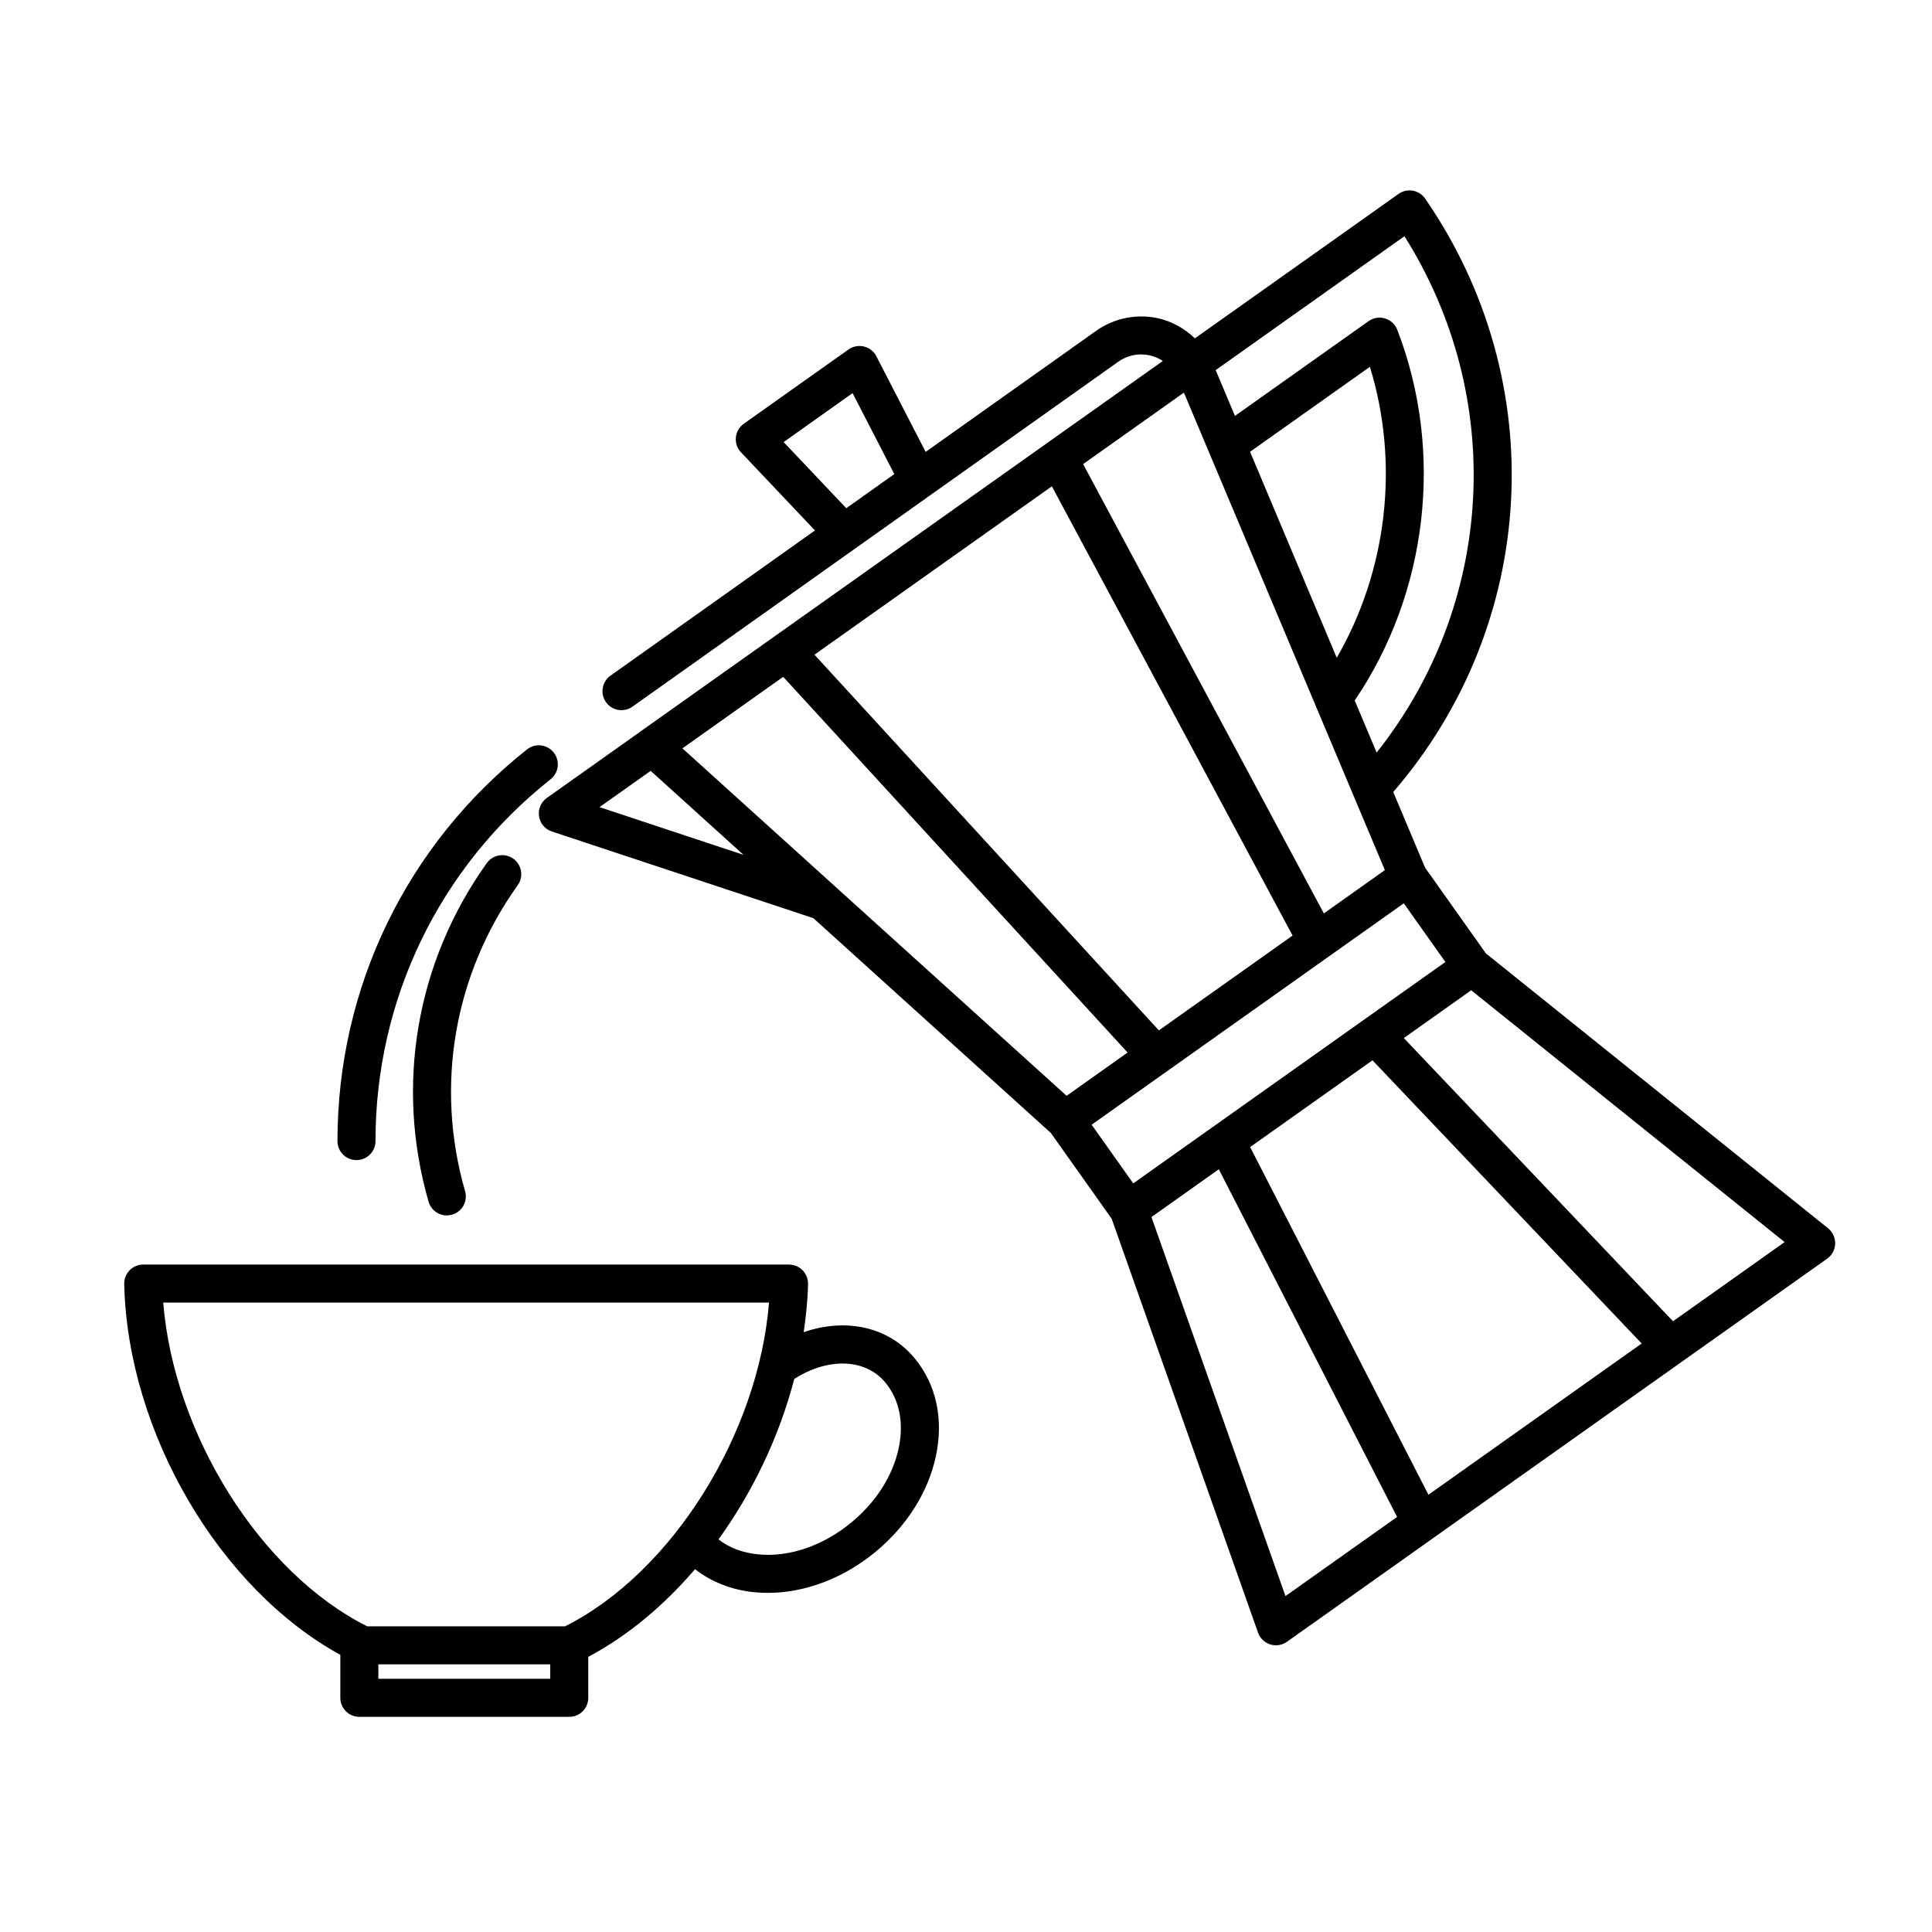 <?xml version="1.0" encoding="UTF-8"?>
<!-- Uploaded to: SVG Find, www.svgrepo.com, Generator: SVG Find Mixer Tools -->
<svg fill="#000000" width="800px" height="800px" version="1.1" viewBox="144 144 512 512" xmlns="http://www.w3.org/2000/svg">
 <g>
  <path d="m356.99 497.04c0.621-4.258 1.055-8.52 1.148-12.762 0.031-1.355-0.488-2.664-1.438-3.637-0.945-0.969-2.242-1.516-3.602-1.516l-171.14-0.004c-1.359 0-2.656 0.543-3.602 1.516-0.945 0.969-1.465 2.281-1.438 3.637 0.906 39.383 25.262 80.727 57.273 98.277v11.387c0 2.785 2.254 5.039 5.039 5.039l55.625 0.004c2.785 0 5.039-2.254 5.039-5.039v-10.863c10.398-5.523 19.992-13.539 28.289-23.219 4.383 3.402 9.836 5.543 15.871 6.109 1.137 0.105 2.281 0.16 3.438 0.16 9.871 0 20.129-3.891 28.621-10.949 8.188-6.781 13.824-15.707 15.875-25.141 2.144-9.875 0.156-19.133-5.594-26.078-6.957-8.426-18.305-10.766-29.402-6.922zm-112.72 91.859v-3.828h45.551v3.828zm49.473-13.906h-52.43c-28.32-14.188-51.238-50.895-54.055-85.793h160.54c-2.816 34.879-25.738 71.582-54.055 85.793zm88.391-47.094c-1.57 7.246-5.992 14.172-12.461 19.523-7.445 6.188-16.461 9.297-24.676 8.508-4.137-0.387-7.727-1.754-10.59-3.969 9.125-12.637 16.117-27.305 20.078-42.523 8.902-5.723 18.859-5.461 24.141 0.945 3.738 4.512 4.984 10.727 3.508 17.516z"/>
  <path d="m628.46 469.51-90.688-72.855-16.117-22.73-8.434-20.035c38.375-44.43 42.031-108.59 8.465-157.25-0.766-1.113-1.945-1.867-3.269-2.102-1.336-0.25-2.695 0.07-3.789 0.852l-53.973 38.277c-2.781-2.664-6.231-4.594-10.055-5.387-5.57-1.145-11.441 0.086-16.09 3.379l-45.207 32.098-13.055-25.336c-0.672-1.301-1.863-2.242-3.285-2.59-1.414-0.344-2.918-0.059-4.102 0.785l-27.746 19.68c-1.188 0.84-1.961 2.168-2.102 3.617s0.348 2.898 1.355 3.953l19.609 20.711-54.195 38.48c-2.266 1.605-2.801 4.758-1.188 7.027 0.984 1.379 2.535 2.121 4.109 2.121 1.008 0 2.023-0.301 2.91-0.934l128.72-91.395c2.41-1.715 5.324-2.324 8.227-1.727 1.316 0.273 2.523 0.801 3.606 1.512l-138.29 98.082c-0.02 0.016-0.031 0.039-0.051 0.055l-24.91 17.668c-1.551 1.098-2.352 2.977-2.07 4.852 0.281 1.879 1.594 3.445 3.402 4.039l69.309 22.969 62.93 56.926 16.121 22.73 38.785 109.68c0.523 1.492 1.719 2.644 3.231 3.125 0.5 0.156 1.008 0.238 1.523 0.238 1.031 0 2.051-0.316 2.91-0.934l143.16-101.53c1.289-0.918 2.074-2.379 2.125-3.953 0.039-1.59-0.652-3.102-1.887-4.09zm-276.79-208.36 18.273-12.965 11.059 21.453-12.73 9.039zm156.05 163.84 71.34 75.051-56.512 40.082-47.246-92.141zm-63.398 32.617-11.027-15.547 82.727-58.672 11.023 15.547zm30.961-193.88 31.754-22.52c7.891 25.641 4.602 53.977-8.785 77.102zm35.723 110.86-16.172 11.473-63.793-119.07 26.707-18.941zm-59.891 42.477-91.27-99.566 62.91-44.621 63.793 119.06zm-99.559-93.695 91.27 99.566-16.168 11.465-101.81-92.082zm164.64-116.77c27 42.871 23.914 97.402-7.371 136.84l-5.809-13.801c19.375-28.551 23.758-65.898 11.281-98.238-0.555-1.445-1.758-2.559-3.246-3.008-1.484-0.453-3.098-0.18-4.367 0.715l-35.406 25.113-5.109-12.137zm-213.32 151.3 13.559-9.613 24.609 22.262zm181.79 209.08-35.523-100.45 17.855-12.664 47.246 92.141zm102.7-72.832-71.34-75.051 17.855-12.664 83.062 66.734z"/>
  <path d="m238.47 451.44c2.785 0 5.039-2.254 5.039-5.039 0-37.586 16.914-72.535 46.41-95.895 2.18-1.727 2.551-4.898 0.82-7.078-1.727-2.18-4.898-2.555-7.078-0.82-31.922 25.285-50.23 63.117-50.23 103.8 0 2.781 2.25 5.031 5.039 5.031zm41.562-79.879c-2.258-1.617-5.406-1.094-7.027 1.168-18.695 26.152-24.32 58.859-15.434 89.723 0.637 2.207 2.648 3.648 4.84 3.648 0.457 0 0.934-0.066 1.391-0.195 2.676-0.766 4.223-3.562 3.449-6.231-8.031-27.891-2.949-57.438 13.949-81.082 1.617-2.266 1.098-5.406-1.168-7.031z"/>
 </g>
</svg>